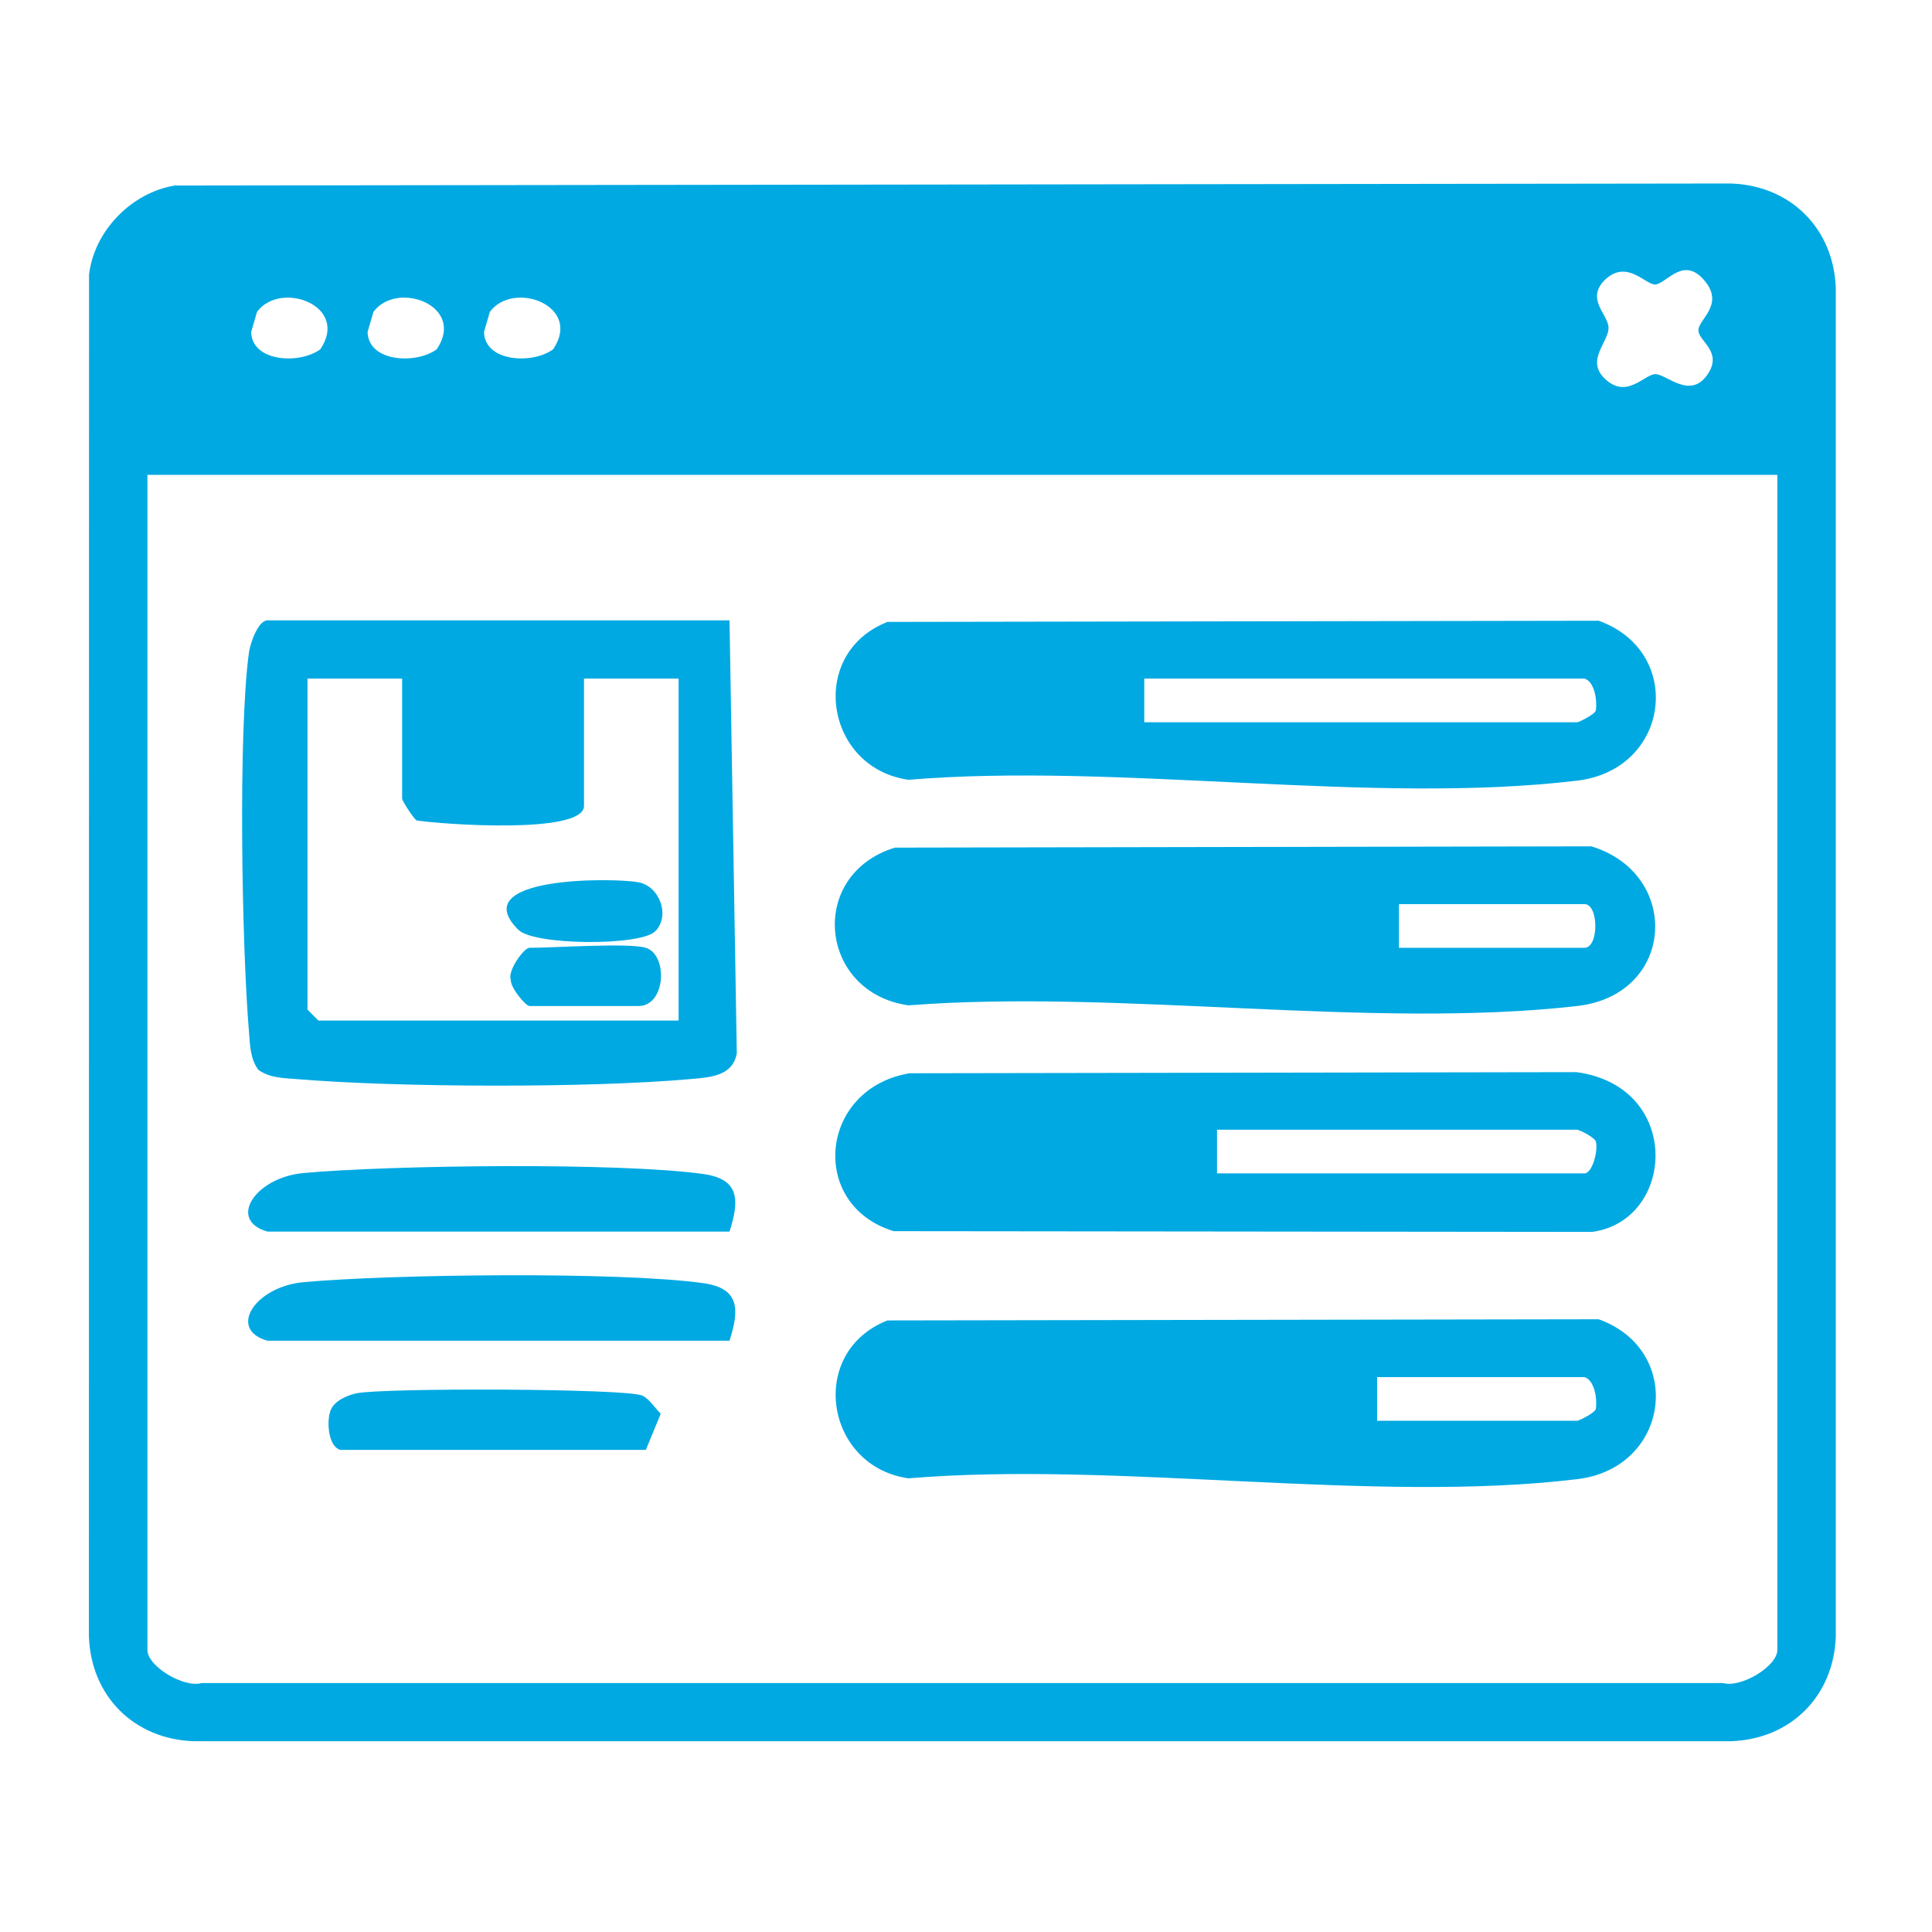 <?xml version="1.0" encoding="UTF-8"?>
<svg id="Layer_1" data-name="Layer 1" xmlns="http://www.w3.org/2000/svg" viewBox="0 0 1200 1200">
  <defs>
    <style>
      .cls-1 {
        fill: #00a9e2;
      }
    </style>
  </defs>
  <path class="cls-1" d="M108.46,115.24l966.27-1.27c37.4,1.05,64.47,28.06,65.53,65.53v836.48c-1.05,37.4-28.06,64.47-65.53,65.53H120.75c-37.4-1.05-64.47-28.06-65.53-65.53l.08-845.43c3.28-27.23,26.26-50.78,53.16-55.31ZM996.59,235.01c14,13.7,25.11-3.22,32.01-2.62,7.28.63,21.88,16.27,32.54-.66,8.23-13.07-5.11-19.43-6.18-25.83-1.18-7.04,16.42-15.86,4.15-31.12-13.1-16.29-23.52.78-30.66,1.9-6.03.95-17.75-16.4-31.87-2.6-11.46,11.69,1.78,20.91,2.48,28.94.78,8.99-14.46,20.26-2.48,31.99ZM198.92,216.98c18.46-27.1-24.71-43.11-39.29-23.26l-3.63,12.48c.43,18.73,30.22,20.15,42.91,10.78ZM271.23,216.98c18.46-27.1-24.71-43.11-39.29-23.26l-3.63,12.48c.43,18.73,30.22,20.15,42.91,10.78ZM343.54,216.98c18.46-27.1-24.71-43.11-39.29-23.26l-3.63,12.48c.43,18.73,30.22,20.15,42.91,10.78ZM1103.92,294.93H91.56v729.9c0,10.2,22.63,23.7,33.69,20.55h944.99c11.06,3.15,33.69-10.34,33.69-20.55V294.93Z"/>
  <path class="cls-1" d="M453.12,385.32l4.52,268.91c-2.6,14.47-17.07,14.94-29.17,16.03-62.41,5.59-181.77,5.24-244.46-.03-8.25-.69-16.56-.67-23.59-5.78-5.1-7.03-5.08-15.34-5.78-23.59-4.44-52.86-6.8-185.26-.04-235.43.8-5.97,5.79-20.11,11.52-20.11h286.99ZM249.74,421.48h-58.75v205.64l6.78,6.78h223.72v-212.42h-58.75v79.09c0,17.86-88.42,11.44-103.94,9.03-2.03-1.23-9.04-12.28-9.04-13.55v-74.57Z"/>
  <path class="cls-1" d="M555.85,526.47l432.57-.79c56.12,17.06,52.2,92.22-8.79,99.17-128.41,14.63-284.08-10.58-415.38-.41-55.62-7.92-62.95-81.16-8.41-97.97ZM868.91,588.7h115.25c8.98,0,8.97-27.12,0-27.12h-115.25v27.12Z"/>
  <path class="cls-1" d="M551.24,820.15l441.73-.73c53.5,19.19,44.49,92.35-13.23,99.3-127.13,15.33-285.08-11.33-415.49-.51-51.9-7.38-62.92-78.47-13.02-98.06ZM984.16,855.35h-128.81v27.12h124.29c.98,0,11.02-4.85,11.59-7.39.88-6.3-.79-17.78-7.07-19.73Z"/>
  <path class="cls-1" d="M564.93,666.62l414.31-.69c66.1,9,61.39,92.24,9.64,99.23l-433.81-.46c-53.05-16.2-46.31-88.64,9.87-98.09ZM979.64,701.69h-223.72v27.12h228.23c4.9,0,8.6-14.27,7.07-19.73-.55-2.48-9.7-7.09-11.59-7.39Z"/>
  <path class="cls-1" d="M551.24,386.28l441.73-.73c53.5,19.19,44.49,92.35-13.23,99.3-127.13,15.33-285.08-11.33-415.49-.51-51.9-7.38-62.92-78.47-13.02-98.06ZM984.16,421.48h-273.43v27.12h268.91c.98,0,11.02-4.85,11.59-7.39.88-6.3-.79-17.78-7.07-19.73Z"/>
  <path class="cls-1" d="M166.13,764.96c-25.03-7.03-7.66-33.62,22.38-36.37,54.24-4.96,196.73-6.69,248.53.64,22.32,3.16,22.35,16.25,16.07,35.73H166.13Z"/>
  <path class="cls-1" d="M166.13,832.75c-25.03-7.03-7.66-33.62,22.38-36.37,54.24-4.96,196.73-6.69,248.53.64,22.32,3.16,22.35,16.25,16.07,35.73H166.13Z"/>
  <path class="cls-1" d="M211.32,900.55c-7.36-2.28-8.55-16.99-6.13-24.12,2.03-6.17,10.21-9.73,16.17-11.02,16.06-3.47,166.85-3.07,177.4,1.35,4.19,1.75,8.23,7.92,11.62,11.35l-9.24,22.45h-189.82Z"/>
  <path class="cls-1" d="M401.14,588.7c13.91,4.31,12.45,36.16-4.52,36.16h-67.79c-2.25,0-11.8-11.35-11.52-16.06-2.39-5.77,8.21-20.1,11.52-20.1,15.61,0,61.91-3.23,72.31,0Z"/>
  <path class="cls-1" d="M406.82,578.56c-9.41,9.07-75,8.71-84.85-1.04-33.6-33.26,59.01-32.48,74.67-29.5,13.41,2.55,19.78,21.29,10.19,30.54Z"/>
</svg>